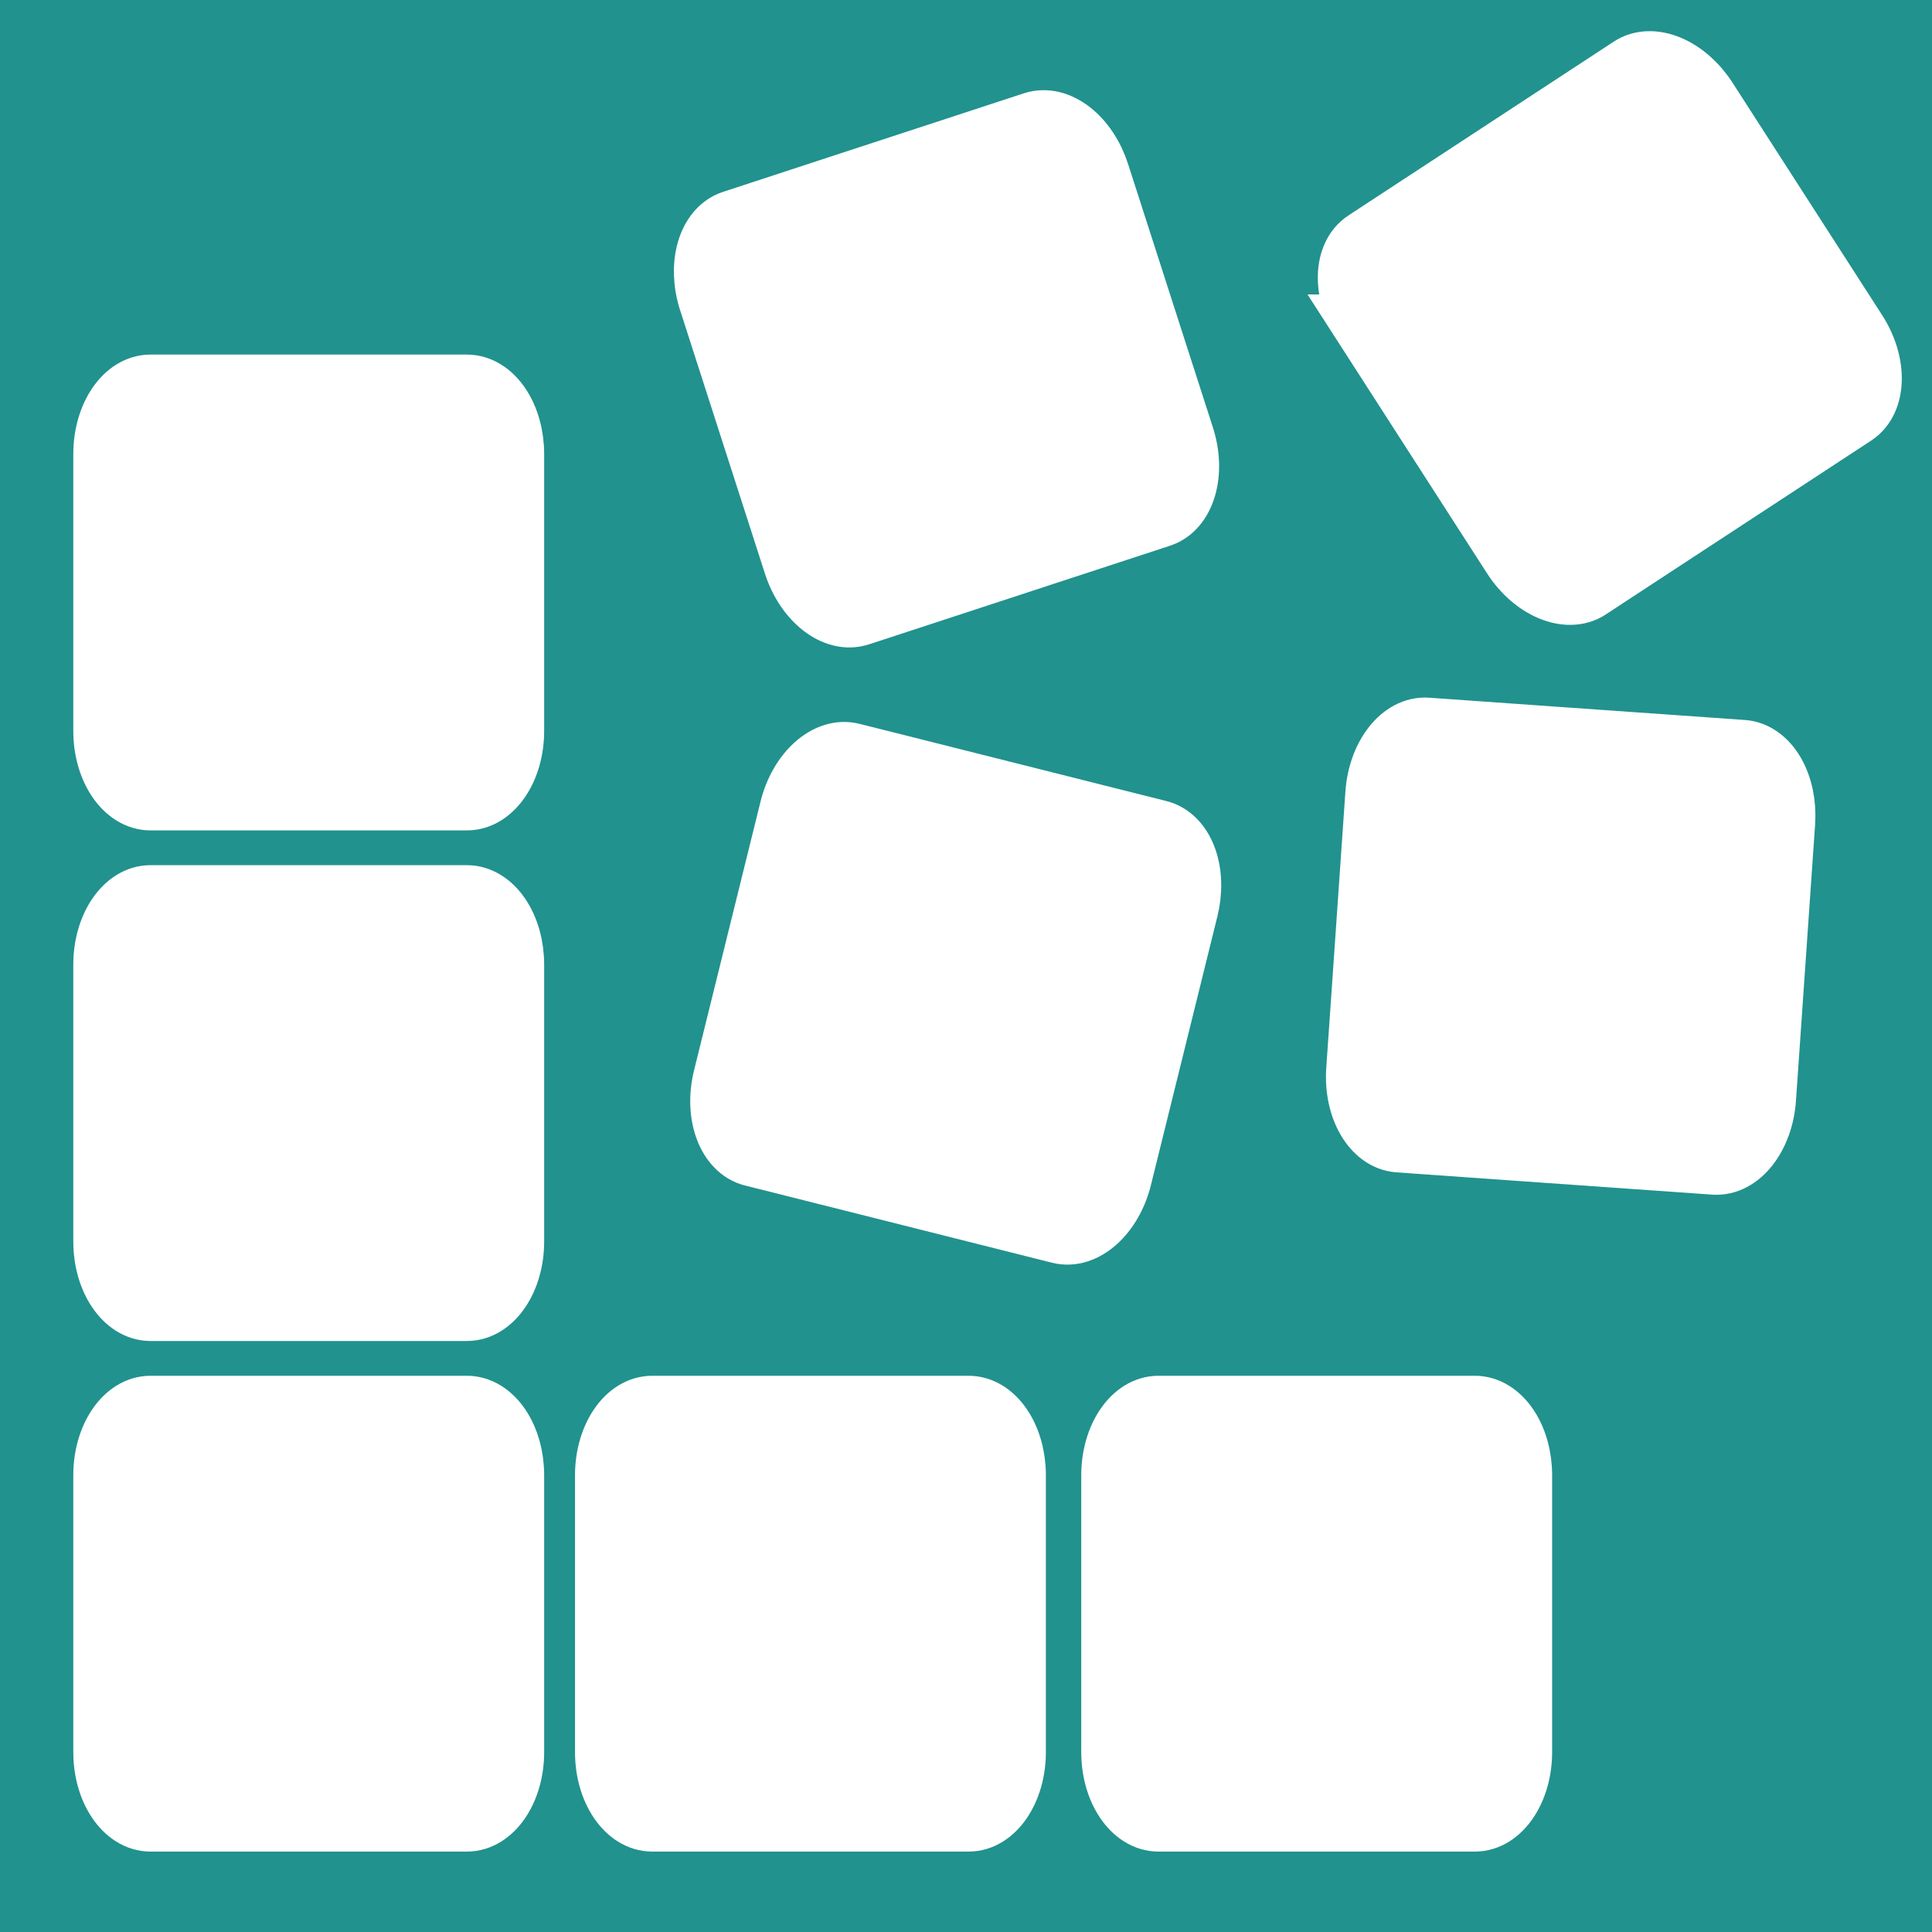 <svg width="32" height="32" xmlns="http://www.w3.org/2000/svg">
 <!-- Created with Method Draw - http://github.com/duopixel/Method-Draw/ -->

 <g>
  <title>background</title>
  <rect fill="#21928e" id="canvas_background" height="34" width="34" y="-1" x="-1"/>
  <g display="none" id="canvasGrid">
   <rect fill="url(#gridpattern)" stroke-width="0" y="0" x="0" height="100%" width="100%" id="svg_10"/>
  </g>
 </g>
 <g>
  <title>Layer 1</title>
  <path stroke="#ffffff" id="svg_1" d="m1.714,24.434l0,0c0,-0.633 0.349,-1.147 0.779,-1.147l0.354,0l0,0l1.7,0l3.187,0c0.207,0 0.405,0.121 0.551,0.336c0.146,0.215 0.228,0.507 0.228,0.811l0,2.867l0,0l0,1.72l0,0c0,0.633 -0.349,1.147 -0.779,1.147l-3.187,0l-1.7,0l-0.354,0c-0.43,0 -0.779,-0.513 -0.779,-1.147l0,0l0,-1.72l0,0l0,-2.867z" fill="#ffffff"/>
  <path stroke="#ffffff" id="svg_2" d="m1.714,15.977l0,0c0,-0.633 0.349,-1.147 0.779,-1.147l0.354,0l0,0l1.7,0l3.187,0c0.207,0 0.405,0.121 0.551,0.336c0.146,0.215 0.228,0.507 0.228,0.811l0,2.867l0,0l0,1.72l0,0c0,0.633 -0.349,1.147 -0.779,1.147l-3.187,0l-1.7,0l-0.354,0c-0.43,0 -0.779,-0.513 -0.779,-1.147l0,0l0,-1.72l0,0l0,-2.867z" fill="#ffffff"/>
  <path stroke="#ffffff" id="svg_3" d="m1.714,7.52l0,0c0,-0.633 0.349,-1.147 0.779,-1.147l0.354,0l0,0l1.7,0l3.187,0c0.207,0 0.405,0.121 0.551,0.336c0.146,0.215 0.228,0.507 0.228,0.811l0,2.867l0,0l0,1.72l0,0c0,0.633 -0.349,1.147 -0.779,1.147l-3.187,0l-1.7,0l-0.354,0c-0.43,0 -0.779,-0.513 -0.779,-1.147l0,0l0,-1.72l0,0l0,-2.867z" fill="#ffffff"/>
  <path stroke="#ffffff" id="svg_4" d="m10.024,24.434l0,0c0,-0.633 0.349,-1.147 0.779,-1.147l0.354,0l0,0l1.7,0l3.187,0c0.207,0 0.405,0.121 0.551,0.336c0.146,0.215 0.228,0.507 0.228,0.811l0,2.867l0,0l0,1.72l0,0c0,0.633 -0.349,1.147 -0.779,1.147l-3.187,0l-1.7,0l-0.354,0c-0.43,0 -0.779,-0.513 -0.779,-1.147l0,0l0,-1.72l0,0l0,-2.867z" fill="#ffffff"/>
  <path stroke="#ffffff" id="svg_5" d="m13.082,13.397l0,0c0.152,-0.615 0.614,-1.028 1.031,-0.923l0.344,0.086l0,0l1.649,0.415l3.092,0.778c0.2,0.05 0.364,0.216 0.454,0.46c0.09,0.244 0.1,0.547 0.027,0.843l-0.688,2.782l0,0l-0.413,1.669l0,0c-0.152,0.615 -0.614,1.028 -1.031,0.923l-3.092,-0.778l-1.649,-0.415l-0.344,-0.086c-0.417,-0.105 -0.633,-0.688 -0.481,-1.303l0,0l0.413,-1.669l0,0l0.688,-2.782z" fill="#ffffff"/>
  <path stroke="#ffffff" id="svg_6" d="m11.741,4.987l0,0c-0.194,-0.602 -0.02,-1.199 0.39,-1.334l0.337,-0.11l0,0l1.617,-0.53l3.031,-0.993c0.197,-0.064 0.422,-0.011 0.627,0.148c0.205,0.159 0.372,0.411 0.465,0.7l0.878,2.727l0,0l0.527,1.636l0,0c0.194,0.602 0.02,1.199 -0.39,1.333l-3.031,0.993l-1.617,0.53l-0.337,0.11c-0.409,0.134 -0.898,-0.246 -1.092,-0.848l0,0l-0.527,-1.636l0,0l-0.878,-2.727z" fill="#ffffff"/>
  <path stroke="#ffffff" id="svg_7" d="m18.409,24.434l0,0c0,-0.633 0.349,-1.147 0.779,-1.147l0.354,0l0,0l1.7,0l3.187,0c0.207,0 0.405,0.121 0.551,0.336c0.146,0.215 0.228,0.507 0.228,0.811l0,2.867l0,0l0,1.72l0,0c0,0.633 -0.349,1.147 -0.779,1.147l-3.187,0l-1.7,0l-0.354,0c-0.43,0 -0.779,-0.513 -0.779,-1.147l0,0l0,-1.72l0,0l0,-2.867z" fill="#ffffff"/>
  <path stroke="#ffffff" id="svg_8" d="m22.783,13.144l0,0c0.044,-0.632 0.427,-1.12 0.856,-1.089l0.353,0.025l0,0l1.696,0.12l3.179,0.224c0.206,0.015 0.395,0.149 0.526,0.374c0.131,0.225 0.193,0.522 0.172,0.825l-0.198,2.86l0,0l-0.119,1.716l0,0c-0.044,0.632 -0.427,1.12 -0.856,1.089l-3.179,-0.224l-1.696,-0.12l-0.353,-0.025c-0.429,-0.03 -0.742,-0.567 -0.698,-1.199l0,0l0.119,-1.716l0,0l0.198,-2.86z" fill="#ffffff"/>
  <path stroke="#ffffff" id="svg_9" d="m22.574,5.377l0,0c-0.342,-0.531 -0.327,-1.153 0.034,-1.39l0.297,-0.195l0,0l1.426,-0.934l2.673,-1.751c0.173,-0.113 0.405,-0.121 0.643,-0.021c0.239,0.1 0.465,0.3 0.629,0.555l1.548,2.405l0,0l0.929,1.443l0,0c0.342,0.531 0.327,1.153 -0.034,1.39l-2.673,1.751l-1.426,0.934l-0.297,0.195c-0.361,0.236 -0.931,-0.003 -1.273,-0.534l0,0l-0.929,-1.443l0,0l-1.548,-2.405z" fill="#ffffff"/>
 </g>
</svg>